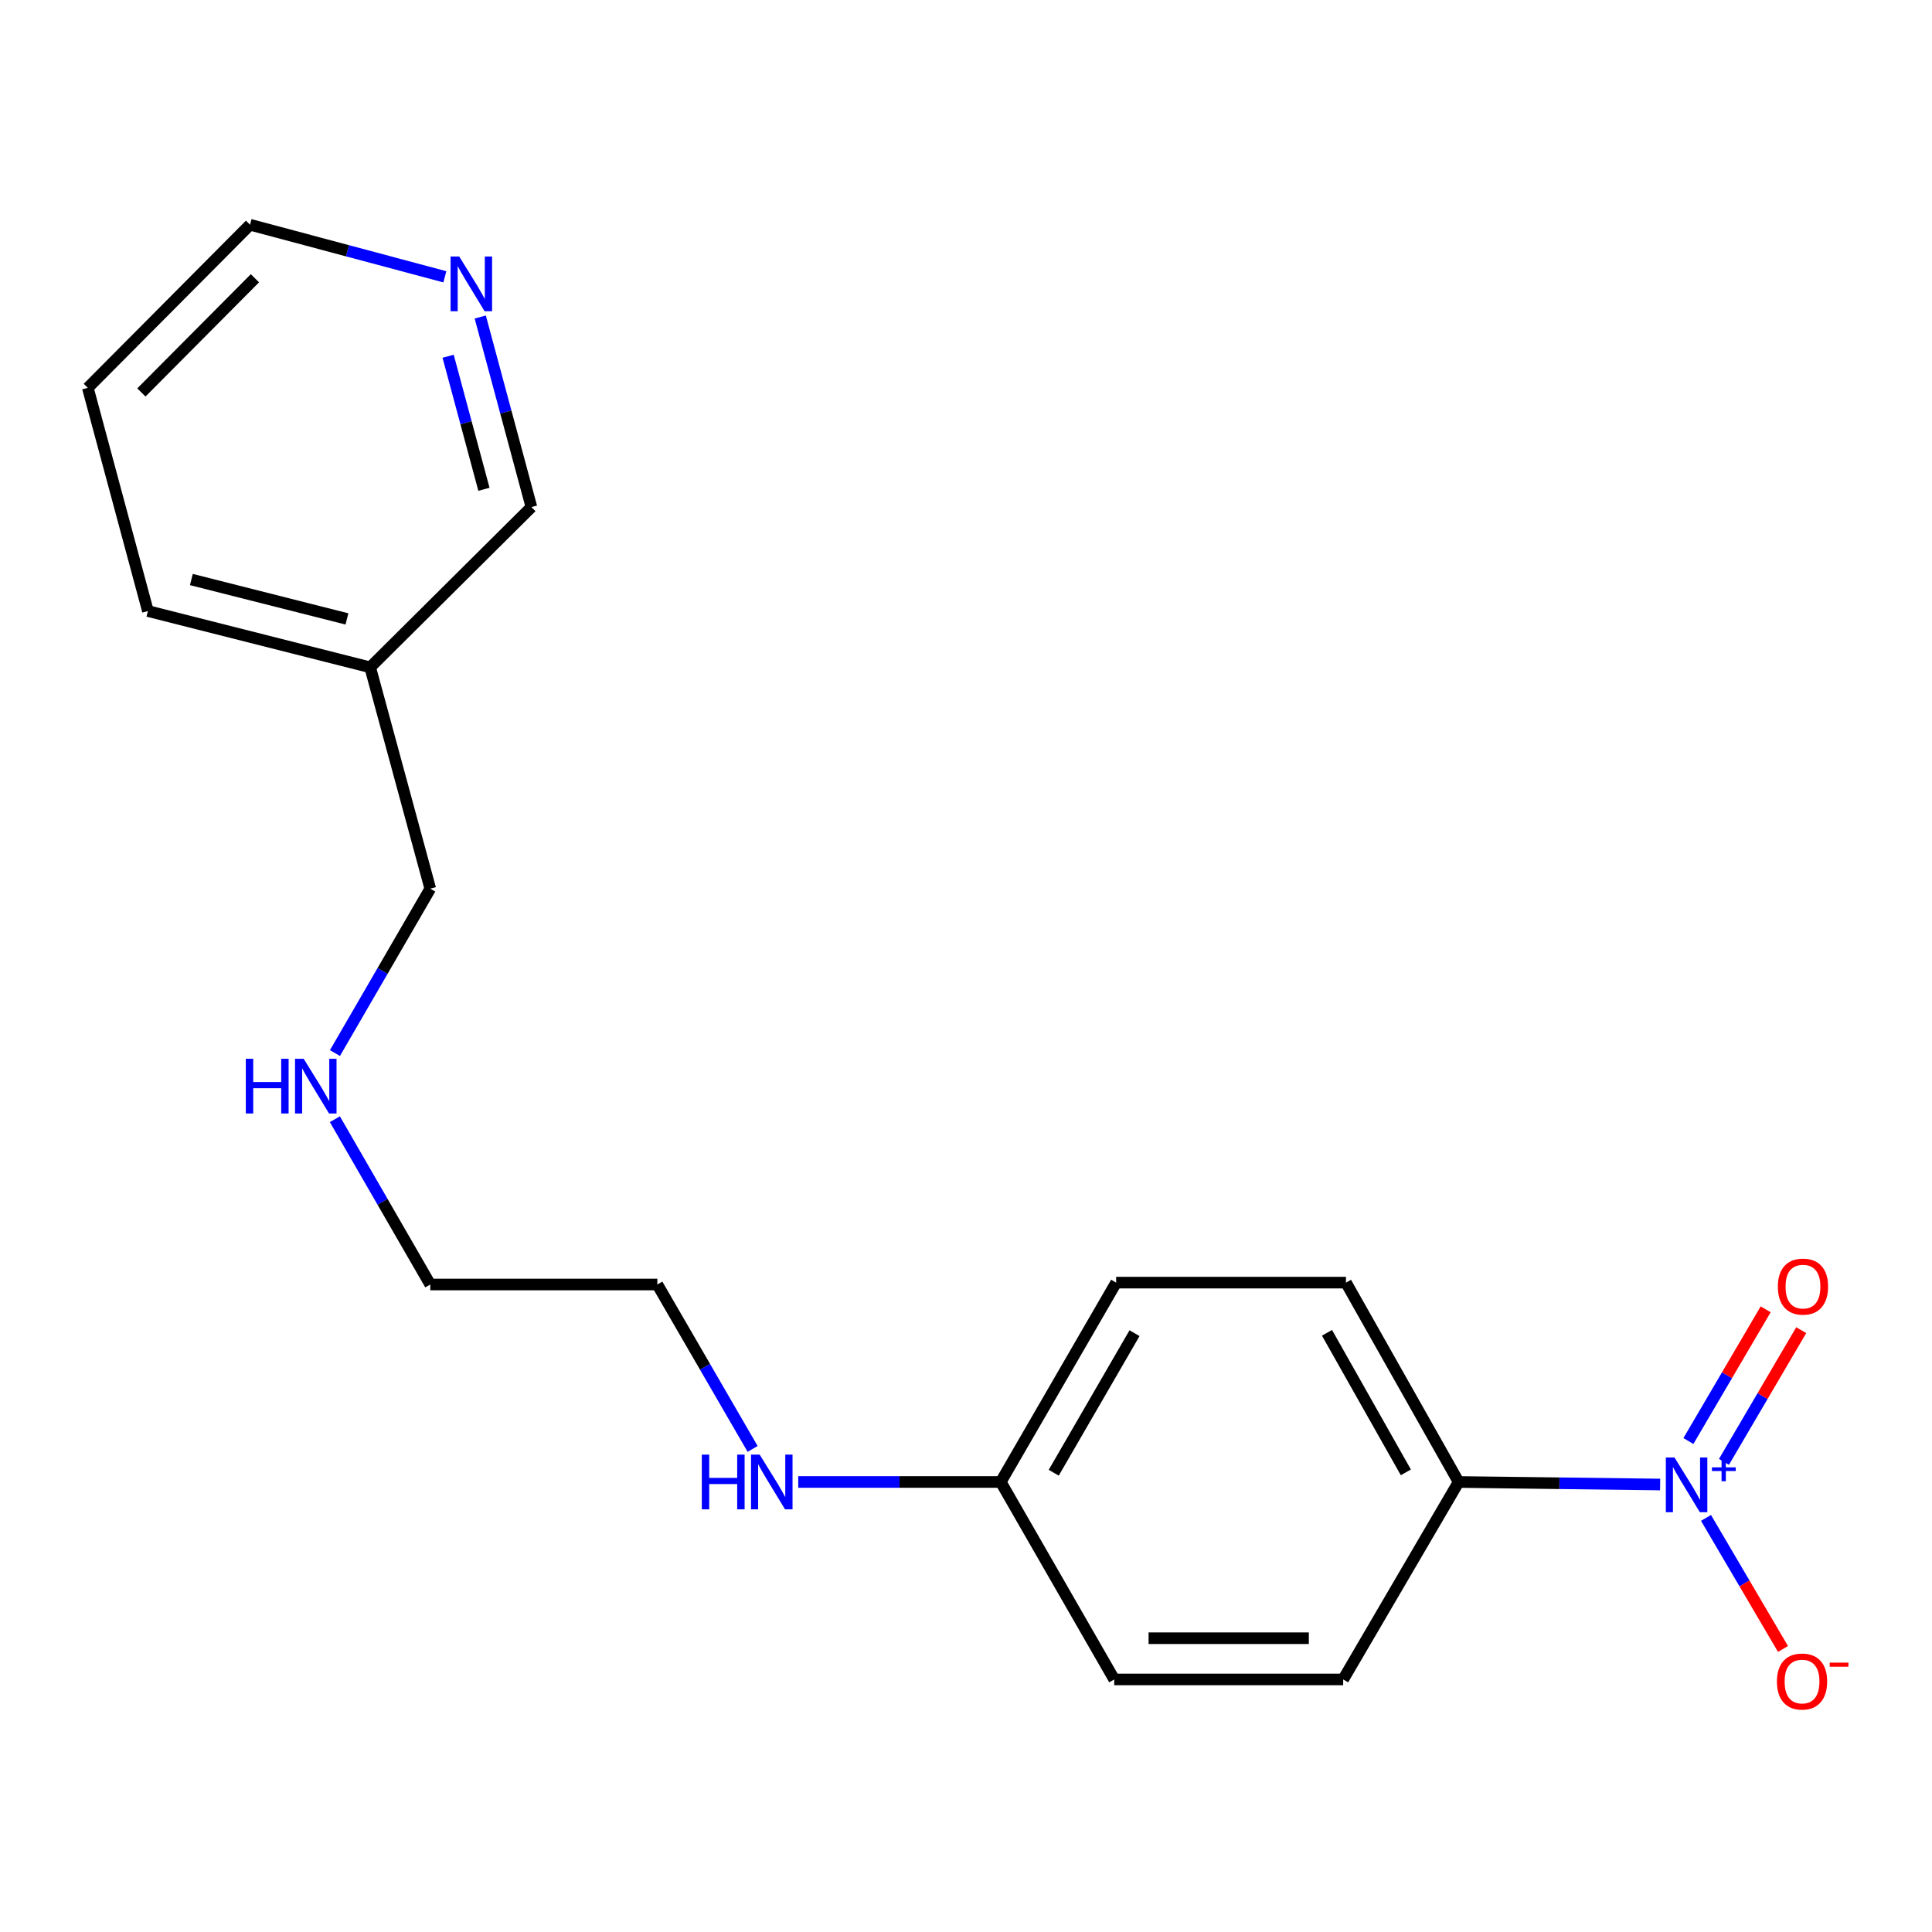 <?xml version='1.0' encoding='iso-8859-1'?>
<svg version='1.1' baseProfile='full'
              xmlns='http://www.w3.org/2000/svg'
                      xmlns:rdkit='http://www.rdkit.org/xml'
                      xmlns:xlink='http://www.w3.org/1999/xlink'
                  xml:space='preserve'
width='1000px' height='1000px' viewBox='0 0 1000 1000'>
<!-- END OF HEADER -->
<rect style='opacity:1.0;fill:#FFFFFF;stroke:none' width='1000' height='1000' x='0' y='0'> </rect>
<path class='bond-0' d='M 859.286,768.382 L 807.134,767.727' style='fill:none;fill-rule:evenodd;stroke:#0000FF;stroke-width:6px;stroke-linecap:butt;stroke-linejoin:miter;stroke-opacity:1' />
<path class='bond-0' d='M 807.134,767.727 L 754.982,767.072' style='fill:none;fill-rule:evenodd;stroke:#000000;stroke-width:6px;stroke-linecap:butt;stroke-linejoin:miter;stroke-opacity:1' />
<path class='bond-1' d='M 883.027,785.663 L 902.952,819.581' style='fill:none;fill-rule:evenodd;stroke:#0000FF;stroke-width:6px;stroke-linecap:butt;stroke-linejoin:miter;stroke-opacity:1' />
<path class='bond-1' d='M 902.952,819.581 L 922.878,853.499' style='fill:none;fill-rule:evenodd;stroke:#FF0000;stroke-width:6px;stroke-linecap:butt;stroke-linejoin:miter;stroke-opacity:1' />
<path class='bond-2' d='M 892.318,756.667 L 912.313,722.582' style='fill:none;fill-rule:evenodd;stroke:#0000FF;stroke-width:6px;stroke-linecap:butt;stroke-linejoin:miter;stroke-opacity:1' />
<path class='bond-2' d='M 912.313,722.582 L 932.308,688.497' style='fill:none;fill-rule:evenodd;stroke:#FF0000;stroke-width:6px;stroke-linecap:butt;stroke-linejoin:miter;stroke-opacity:1' />
<path class='bond-2' d='M 873.914,745.871 L 893.909,711.786' style='fill:none;fill-rule:evenodd;stroke:#0000FF;stroke-width:6px;stroke-linecap:butt;stroke-linejoin:miter;stroke-opacity:1' />
<path class='bond-2' d='M 893.909,711.786 L 913.904,677.701' style='fill:none;fill-rule:evenodd;stroke:#FF0000;stroke-width:6px;stroke-linecap:butt;stroke-linejoin:miter;stroke-opacity:1' />
<path class='bond-4' d='M 754.982,767.072 L 696.684,663.884' style='fill:none;fill-rule:evenodd;stroke:#000000;stroke-width:6px;stroke-linecap:butt;stroke-linejoin:miter;stroke-opacity:1' />
<path class='bond-4' d='M 727.66,762.09 L 686.852,689.858' style='fill:none;fill-rule:evenodd;stroke:#000000;stroke-width:6px;stroke-linecap:butt;stroke-linejoin:miter;stroke-opacity:1' />
<path class='bond-5' d='M 754.982,767.072 L 695.226,869.277' style='fill:none;fill-rule:evenodd;stroke:#000000;stroke-width:6px;stroke-linecap:butt;stroke-linejoin:miter;stroke-opacity:1' />
<path class='bond-3' d='M 248.578,164.086 L 261.821,213.275' style='fill:none;fill-rule:evenodd;stroke:#0000FF;stroke-width:6px;stroke-linecap:butt;stroke-linejoin:miter;stroke-opacity:1' />
<path class='bond-3' d='M 261.821,213.275 L 275.065,262.463' style='fill:none;fill-rule:evenodd;stroke:#000000;stroke-width:6px;stroke-linecap:butt;stroke-linejoin:miter;stroke-opacity:1' />
<path class='bond-3' d='M 231.947,184.39 L 241.218,218.822' style='fill:none;fill-rule:evenodd;stroke:#0000FF;stroke-width:6px;stroke-linecap:butt;stroke-linejoin:miter;stroke-opacity:1' />
<path class='bond-3' d='M 241.218,218.822 L 250.488,253.254' style='fill:none;fill-rule:evenodd;stroke:#000000;stroke-width:6px;stroke-linecap:butt;stroke-linejoin:miter;stroke-opacity:1' />
<path class='bond-20' d='M 230.256,143.272 L 179.836,129.794' style='fill:none;fill-rule:evenodd;stroke:#0000FF;stroke-width:6px;stroke-linecap:butt;stroke-linejoin:miter;stroke-opacity:1' />
<path class='bond-20' d='M 179.836,129.794 L 129.416,116.317' style='fill:none;fill-rule:evenodd;stroke:#000000;stroke-width:6px;stroke-linecap:butt;stroke-linejoin:miter;stroke-opacity:1' />
<path class='bond-9' d='M 696.684,663.884 L 577.719,663.884' style='fill:none;fill-rule:evenodd;stroke:#000000;stroke-width:6px;stroke-linecap:butt;stroke-linejoin:miter;stroke-opacity:1' />
<path class='bond-10' d='M 695.226,869.277 L 576.723,869.277' style='fill:none;fill-rule:evenodd;stroke:#000000;stroke-width:6px;stroke-linecap:butt;stroke-linejoin:miter;stroke-opacity:1' />
<path class='bond-10' d='M 677.451,847.94 L 594.498,847.94' style='fill:none;fill-rule:evenodd;stroke:#000000;stroke-width:6px;stroke-linecap:butt;stroke-linejoin:miter;stroke-opacity:1' />
<path class='bond-6' d='M 191.601,345.405 L 222.706,459.973' style='fill:none;fill-rule:evenodd;stroke:#000000;stroke-width:6px;stroke-linecap:butt;stroke-linejoin:miter;stroke-opacity:1' />
<path class='bond-12' d='M 191.601,345.405 L 275.065,262.463' style='fill:none;fill-rule:evenodd;stroke:#000000;stroke-width:6px;stroke-linecap:butt;stroke-linejoin:miter;stroke-opacity:1' />
<path class='bond-15' d='M 191.601,345.405 L 76.559,316.28' style='fill:none;fill-rule:evenodd;stroke:#000000;stroke-width:6px;stroke-linecap:butt;stroke-linejoin:miter;stroke-opacity:1' />
<path class='bond-15' d='M 179.582,320.352 L 99.052,299.965' style='fill:none;fill-rule:evenodd;stroke:#000000;stroke-width:6px;stroke-linecap:butt;stroke-linejoin:miter;stroke-opacity:1' />
<path class='bond-7' d='M 517.987,767.072 L 576.723,869.277' style='fill:none;fill-rule:evenodd;stroke:#000000;stroke-width:6px;stroke-linecap:butt;stroke-linejoin:miter;stroke-opacity:1' />
<path class='bond-8' d='M 517.987,767.072 L 465.581,767.072' style='fill:none;fill-rule:evenodd;stroke:#000000;stroke-width:6px;stroke-linecap:butt;stroke-linejoin:miter;stroke-opacity:1' />
<path class='bond-8' d='M 465.581,767.072 L 413.174,767.072' style='fill:none;fill-rule:evenodd;stroke:#0000FF;stroke-width:6px;stroke-linecap:butt;stroke-linejoin:miter;stroke-opacity:1' />
<path class='bond-19' d='M 517.987,767.072 L 577.719,663.884' style='fill:none;fill-rule:evenodd;stroke:#000000;stroke-width:6px;stroke-linecap:butt;stroke-linejoin:miter;stroke-opacity:1' />
<path class='bond-19' d='M 545.413,762.284 L 587.225,690.052' style='fill:none;fill-rule:evenodd;stroke:#000000;stroke-width:6px;stroke-linecap:butt;stroke-linejoin:miter;stroke-opacity:1' />
<path class='bond-16' d='M 389.554,749.959 L 364.896,707.408' style='fill:none;fill-rule:evenodd;stroke:#0000FF;stroke-width:6px;stroke-linecap:butt;stroke-linejoin:miter;stroke-opacity:1' />
<path class='bond-16' d='M 364.896,707.408 L 340.237,664.856' style='fill:none;fill-rule:evenodd;stroke:#000000;stroke-width:6px;stroke-linecap:butt;stroke-linejoin:miter;stroke-opacity:1' />
<path class='bond-11' d='M 173.331,579.301 L 198.018,622.079' style='fill:none;fill-rule:evenodd;stroke:#0000FF;stroke-width:6px;stroke-linecap:butt;stroke-linejoin:miter;stroke-opacity:1' />
<path class='bond-11' d='M 198.018,622.079 L 222.706,664.856' style='fill:none;fill-rule:evenodd;stroke:#000000;stroke-width:6px;stroke-linecap:butt;stroke-linejoin:miter;stroke-opacity:1' />
<path class='bond-13' d='M 173.371,545.064 L 198.038,502.519' style='fill:none;fill-rule:evenodd;stroke:#0000FF;stroke-width:6px;stroke-linecap:butt;stroke-linejoin:miter;stroke-opacity:1' />
<path class='bond-13' d='M 198.038,502.519 L 222.706,459.973' style='fill:none;fill-rule:evenodd;stroke:#000000;stroke-width:6px;stroke-linecap:butt;stroke-linejoin:miter;stroke-opacity:1' />
<path class='bond-14' d='M 129.416,116.317 L 45.455,200.752' style='fill:none;fill-rule:evenodd;stroke:#000000;stroke-width:6px;stroke-linecap:butt;stroke-linejoin:miter;stroke-opacity:1' />
<path class='bond-14' d='M 131.952,144.027 L 73.179,203.132' style='fill:none;fill-rule:evenodd;stroke:#000000;stroke-width:6px;stroke-linecap:butt;stroke-linejoin:miter;stroke-opacity:1' />
<path class='bond-18' d='M 76.559,316.28 L 45.455,200.752' style='fill:none;fill-rule:evenodd;stroke:#000000;stroke-width:6px;stroke-linecap:butt;stroke-linejoin:miter;stroke-opacity:1' />
<path class='bond-17' d='M 340.237,664.856 L 222.706,664.856' style='fill:none;fill-rule:evenodd;stroke:#000000;stroke-width:6px;stroke-linecap:butt;stroke-linejoin:miter;stroke-opacity:1' />
<path  class='atom-0' d='M 866.716 754.394
L 875.996 769.394
Q 876.916 770.874, 878.396 773.554
Q 879.876 776.234, 879.956 776.394
L 879.956 754.394
L 883.716 754.394
L 883.716 782.714
L 879.836 782.714
L 869.876 766.314
Q 868.716 764.394, 867.476 762.194
Q 866.276 759.994, 865.916 759.314
L 865.916 782.714
L 862.236 782.714
L 862.236 754.394
L 866.716 754.394
' fill='#0000FF'/>
<path  class='atom-0' d='M 886.092 759.499
L 891.081 759.499
L 891.081 754.245
L 893.299 754.245
L 893.299 759.499
L 898.421 759.499
L 898.421 761.4
L 893.299 761.4
L 893.299 766.68
L 891.081 766.68
L 891.081 761.4
L 886.092 761.4
L 886.092 759.499
' fill='#0000FF'/>
<path  class='atom-2' d='M 919.731 870.353
Q 919.731 863.553, 923.091 859.753
Q 926.451 855.953, 932.731 855.953
Q 939.011 855.953, 942.371 859.753
Q 945.731 863.553, 945.731 870.353
Q 945.731 877.233, 942.331 881.153
Q 938.931 885.033, 932.731 885.033
Q 926.491 885.033, 923.091 881.153
Q 919.731 877.273, 919.731 870.353
M 932.731 881.833
Q 937.051 881.833, 939.371 878.953
Q 941.731 876.033, 941.731 870.353
Q 941.731 864.793, 939.371 861.993
Q 937.051 859.153, 932.731 859.153
Q 928.411 859.153, 926.051 861.953
Q 923.731 864.753, 923.731 870.353
Q 923.731 876.073, 926.051 878.953
Q 928.411 881.833, 932.731 881.833
' fill='#FF0000'/>
<path  class='atom-2' d='M 947.051 860.575
L 956.74 860.575
L 956.74 862.687
L 947.051 862.687
L 947.051 860.575
' fill='#FF0000'/>
<path  class='atom-3' d='M 920.217 665.944
Q 920.217 659.144, 923.577 655.344
Q 926.937 651.544, 933.217 651.544
Q 939.497 651.544, 942.857 655.344
Q 946.217 659.144, 946.217 665.944
Q 946.217 672.824, 942.817 676.744
Q 939.417 680.624, 933.217 680.624
Q 926.977 680.624, 923.577 676.744
Q 920.217 672.864, 920.217 665.944
M 933.217 677.424
Q 937.537 677.424, 939.857 674.544
Q 942.217 671.624, 942.217 665.944
Q 942.217 660.384, 939.857 657.584
Q 937.537 654.744, 933.217 654.744
Q 928.897 654.744, 926.537 657.544
Q 924.217 660.344, 924.217 665.944
Q 924.217 671.664, 926.537 674.544
Q 928.897 677.424, 933.217 677.424
' fill='#FF0000'/>
<path  class='atom-4' d='M 237.7 132.775
L 246.98 147.775
Q 247.9 149.255, 249.38 151.935
Q 250.86 154.615, 250.94 154.775
L 250.94 132.775
L 254.7 132.775
L 254.7 161.095
L 250.82 161.095
L 240.86 144.695
Q 239.7 142.775, 238.46 140.575
Q 237.26 138.375, 236.9 137.695
L 236.9 161.095
L 233.22 161.095
L 233.22 132.775
L 237.7 132.775
' fill='#0000FF'/>
<path  class='atom-9' d='M 363.251 752.912
L 367.091 752.912
L 367.091 764.952
L 381.571 764.952
L 381.571 752.912
L 385.411 752.912
L 385.411 781.232
L 381.571 781.232
L 381.571 768.152
L 367.091 768.152
L 367.091 781.232
L 363.251 781.232
L 363.251 752.912
' fill='#0000FF'/>
<path  class='atom-9' d='M 393.211 752.912
L 402.491 767.912
Q 403.411 769.392, 404.891 772.072
Q 406.371 774.752, 406.451 774.912
L 406.451 752.912
L 410.211 752.912
L 410.211 781.232
L 406.331 781.232
L 396.371 764.832
Q 395.211 762.912, 393.971 760.712
Q 392.771 758.512, 392.411 757.832
L 392.411 781.232
L 388.731 781.232
L 388.731 752.912
L 393.211 752.912
' fill='#0000FF'/>
<path  class='atom-12' d='M 127.228 548.018
L 131.068 548.018
L 131.068 560.058
L 145.548 560.058
L 145.548 548.018
L 149.388 548.018
L 149.388 576.338
L 145.548 576.338
L 145.548 563.258
L 131.068 563.258
L 131.068 576.338
L 127.228 576.338
L 127.228 548.018
' fill='#0000FF'/>
<path  class='atom-12' d='M 157.188 548.018
L 166.468 563.018
Q 167.388 564.498, 168.868 567.178
Q 170.348 569.858, 170.428 570.018
L 170.428 548.018
L 174.188 548.018
L 174.188 576.338
L 170.308 576.338
L 160.348 559.938
Q 159.188 558.018, 157.948 555.818
Q 156.748 553.618, 156.388 552.938
L 156.388 576.338
L 152.708 576.338
L 152.708 548.018
L 157.188 548.018
' fill='#0000FF'/>
</svg>
